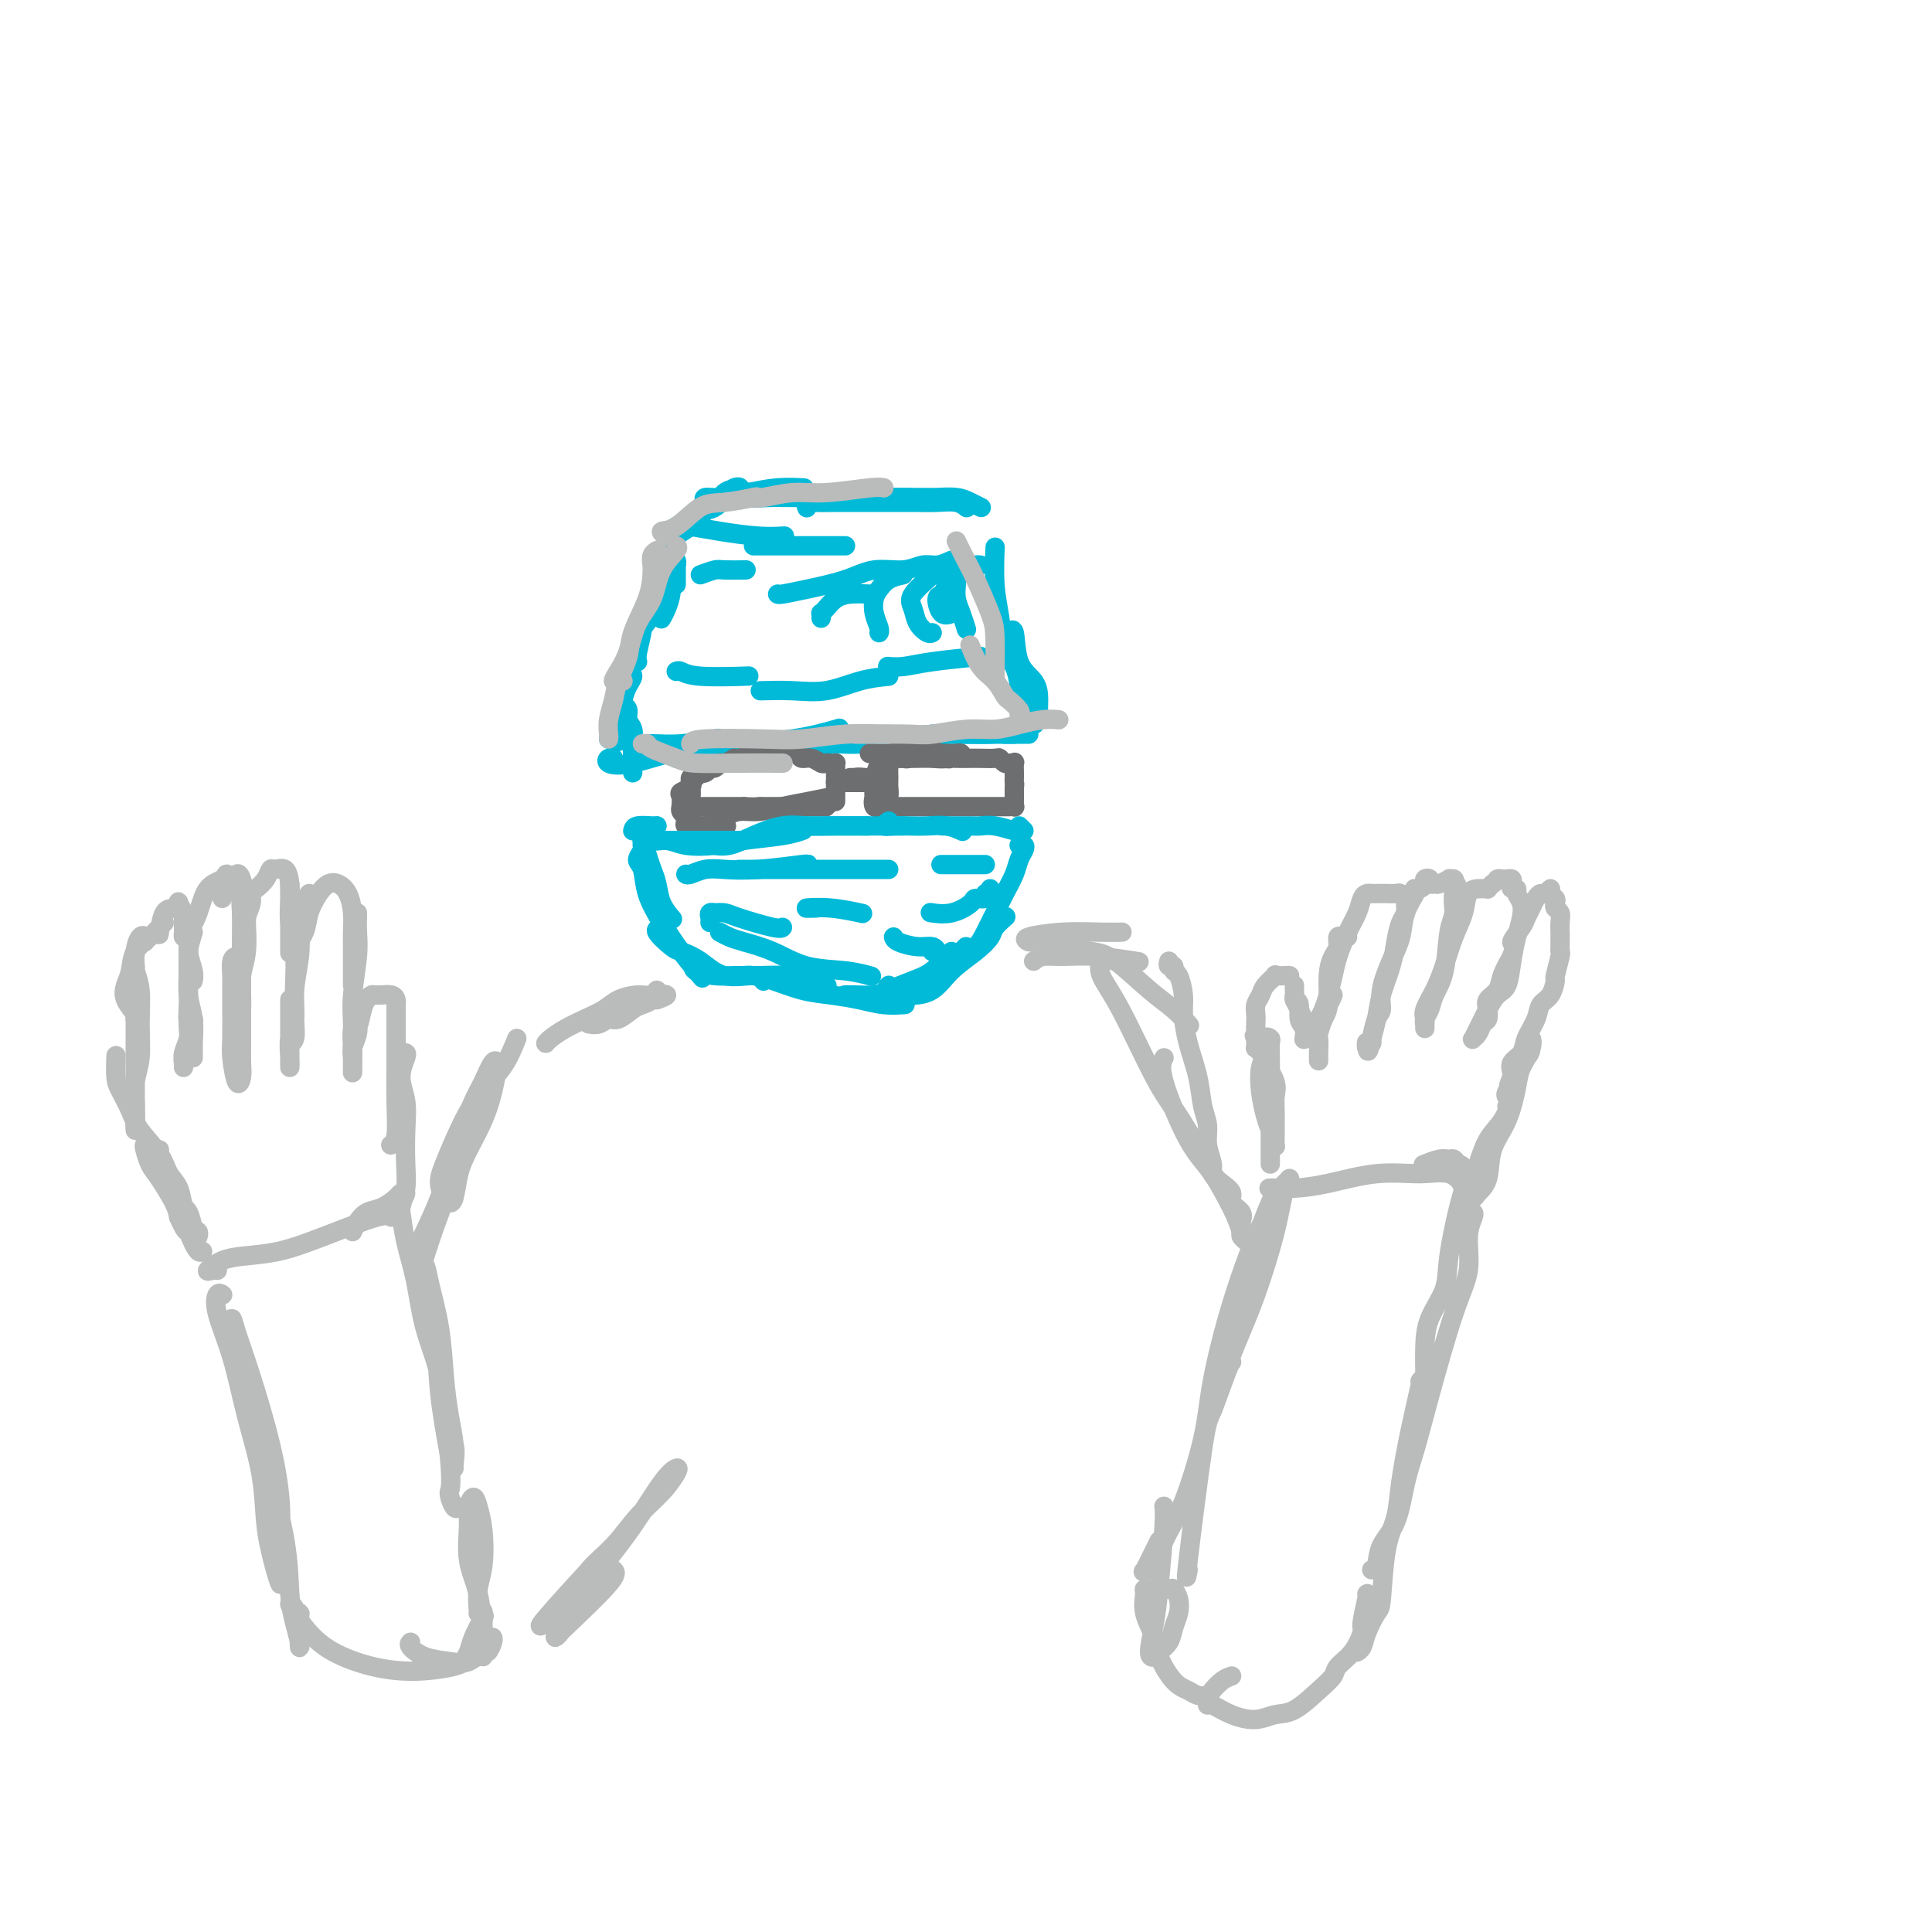 <svg viewBox='0 0 400 400' version='1.1' xmlns='http://www.w3.org/2000/svg' xmlns:xlink='http://www.w3.org/1999/xlink'><g fill='none' stroke='#00BAD8' stroke-width='4' stroke-linecap='round' stroke-linejoin='round'><path d='M140,121c0.001,-0.360 0.001,-0.720 0,-1c-0.001,-0.280 -0.004,-0.481 0,-1c0.004,-0.519 0.016,-1.357 0,-2c-0.016,-0.643 -0.060,-1.091 0,-1c0.060,0.091 0.222,0.722 0,1c-0.222,0.278 -0.830,0.204 -1,1c-0.170,0.796 0.099,2.461 0,4c-0.099,1.539 -0.565,2.953 -1,4c-0.435,1.047 -0.839,1.728 -1,2c-0.161,0.272 -0.081,0.136 0,0'/><path d='M137,118c-0.026,-0.162 -0.053,-0.323 0,0c0.053,0.323 0.185,1.131 0,2c-0.185,0.869 -0.689,1.800 -1,3c-0.311,1.200 -0.430,2.669 -1,4c-0.570,1.331 -1.591,2.523 -2,3c-0.409,0.477 -0.204,0.238 0,0'/><path d='M136,124c-1.298,1.064 -2.596,2.128 -3,3c-0.404,0.872 0.088,1.553 0,3c-0.088,1.447 -0.754,3.659 -1,5c-0.246,1.341 -0.070,1.812 0,2c0.070,0.188 0.035,0.094 0,0'/><path d='M130,139c0.503,0.274 1.007,0.547 1,1c-0.007,0.453 -0.524,1.085 -1,2c-0.476,0.915 -0.911,2.111 -1,3c-0.089,0.889 0.168,1.470 0,3c-0.168,1.530 -0.762,4.009 -1,5c-0.238,0.991 -0.119,0.496 0,0'/><path d='M129,146c0.453,0.240 0.906,0.480 1,1c0.094,0.520 -0.171,1.320 0,2c0.171,0.680 0.778,1.240 1,2c0.222,0.760 0.060,1.719 0,3c-0.060,1.281 -0.016,2.883 0,4c0.016,1.117 0.005,1.748 0,2c-0.005,0.252 -0.002,0.126 0,0'/><path d='M126,153c0.330,-0.008 0.660,-0.017 1,0c0.340,0.017 0.692,0.058 1,0c0.308,-0.058 0.574,-0.215 1,0c0.426,0.215 1.012,0.804 2,1c0.988,0.196 2.378,0.001 4,0c1.622,-0.001 3.475,0.192 6,0c2.525,-0.192 5.721,-0.769 7,-1c1.279,-0.231 0.639,-0.115 0,0'/><path d='M127,157c-0.347,-0.091 -0.694,-0.182 -1,0c-0.306,0.182 -0.571,0.635 0,1c0.571,0.365 1.979,0.640 5,0c3.021,-0.640 7.655,-2.196 11,-3c3.345,-0.804 5.402,-0.855 9,-1c3.598,-0.145 8.738,-0.385 13,-1c4.262,-0.615 7.646,-1.604 9,-2c1.354,-0.396 0.677,-0.198 0,0'/><path d='M142,157c-1.081,0.002 -2.162,0.003 -2,0c0.162,-0.003 1.565,-0.012 4,0c2.435,0.012 5.900,0.044 9,0c3.100,-0.044 5.835,-0.166 10,-1c4.165,-0.834 9.762,-2.381 12,-3c2.238,-0.619 1.119,-0.309 0,0'/><path d='M172,154c0.570,-0.022 1.141,-0.044 2,0c0.859,0.044 2.008,0.152 5,0c2.992,-0.152 7.828,-0.566 11,-1c3.172,-0.434 4.679,-0.887 7,-1c2.321,-0.113 5.457,0.114 8,0c2.543,-0.114 4.492,-0.569 6,-1c1.508,-0.431 2.574,-0.837 3,-1c0.426,-0.163 0.213,-0.081 0,0'/><path d='M183,153c0.242,-0.030 0.484,-0.061 1,0c0.516,0.061 1.305,0.212 3,0c1.695,-0.212 4.297,-0.789 6,-1c1.703,-0.211 2.509,-0.057 4,0c1.491,0.057 3.668,0.015 6,0c2.332,-0.015 4.820,-0.004 6,0c1.180,0.004 1.051,0.001 1,0c-0.051,-0.001 -0.026,-0.001 0,0'/><path d='M208,152c0.334,0.000 0.668,0.000 1,0c0.332,0.000 0.664,0.000 1,0c0.336,0.000 0.678,0.000 1,0c0.322,0.000 0.625,0.000 1,0c0.375,0.000 0.821,-0.000 1,0c0.179,0.000 0.089,0.000 0,0'/><path d='M215,149c-0.334,-0.150 -0.668,-0.300 -1,-1c-0.332,-0.700 -0.664,-1.950 -1,-3c-0.336,-1.050 -0.678,-1.900 -1,-3c-0.322,-1.100 -0.625,-2.450 -1,-4c-0.375,-1.550 -0.821,-3.300 -1,-4c-0.179,-0.700 -0.089,-0.350 0,0'/><path d='M215,148c-0.008,-0.690 -0.015,-1.381 0,-2c0.015,-0.619 0.053,-1.167 0,-2c-0.053,-0.833 -0.196,-1.950 -1,-3c-0.804,-1.050 -2.267,-2.034 -3,-4c-0.733,-1.966 -0.736,-4.914 -1,-6c-0.264,-1.086 -0.790,-0.310 -1,0c-0.210,0.310 -0.105,0.155 0,0'/><path d='M212,145c-0.418,0.471 -0.837,0.943 -1,1c-0.163,0.057 -0.071,-0.300 0,-1c0.071,-0.700 0.120,-1.744 0,-3c-0.120,-1.256 -0.410,-2.723 -1,-4c-0.590,-1.277 -1.478,-2.364 -2,-4c-0.522,-1.636 -0.676,-3.820 -1,-6c-0.324,-2.180 -0.818,-4.356 -1,-7c-0.182,-2.644 -0.052,-5.755 0,-7c0.052,-1.245 0.026,-0.622 0,0'/><path d='M140,110c0.132,-0.026 0.265,-0.052 0,0c-0.265,0.052 -0.927,0.184 -1,0c-0.073,-0.184 0.441,-0.682 1,-1c0.559,-0.318 1.161,-0.457 2,-1c0.839,-0.543 1.916,-1.491 3,-2c1.084,-0.509 2.175,-0.581 3,-1c0.825,-0.419 1.382,-1.187 2,-2c0.618,-0.813 1.295,-1.670 2,-2c0.705,-0.330 1.437,-0.131 1,0c-0.437,0.131 -2.043,0.195 -3,1c-0.957,0.805 -1.266,2.349 -2,3c-0.734,0.651 -1.895,0.407 -3,1c-1.105,0.593 -2.156,2.022 -3,3c-0.844,0.978 -1.483,1.505 -2,2c-0.517,0.495 -0.914,0.959 -1,1c-0.086,0.041 0.137,-0.341 1,-1c0.863,-0.659 2.366,-1.595 3,-2c0.634,-0.405 0.398,-0.280 1,-1c0.602,-0.720 2.043,-2.284 3,-3c0.957,-0.716 1.432,-0.584 2,-1c0.568,-0.416 1.230,-1.381 2,-2c0.770,-0.619 1.649,-0.891 2,-1c0.351,-0.109 0.176,-0.054 0,0'/><path d='M146,104c-0.196,-0.445 -0.391,-0.890 0,-1c0.391,-0.110 1.370,0.114 3,0c1.630,-0.114 3.911,-0.567 6,-1c2.089,-0.433 3.985,-0.847 6,-1c2.015,-0.153 4.147,-0.044 5,0c0.853,0.044 0.426,0.022 0,0'/><path d='M156,102c-0.340,-0.113 -0.679,-0.226 -1,0c-0.321,0.226 -0.623,0.793 0,1c0.623,0.207 2.172,0.056 4,0c1.828,-0.056 3.937,-0.015 6,0c2.063,0.015 4.080,0.004 6,0c1.920,-0.004 3.741,-0.001 6,0c2.259,0.001 4.954,0.000 7,0c2.046,-0.000 3.442,-0.000 4,0c0.558,0.000 0.279,0.000 0,0'/><path d='M167,105c0.037,0.113 0.074,0.226 0,0c-0.074,-0.226 -0.258,-0.793 0,-1c0.258,-0.207 0.960,-0.056 2,0c1.040,0.056 2.420,0.015 4,0c1.580,-0.015 3.361,-0.005 5,0c1.639,0.005 3.136,0.005 5,0c1.864,-0.005 4.093,-0.015 6,0c1.907,0.015 3.490,0.056 5,0c1.510,-0.056 2.945,-0.207 4,0c1.055,0.207 1.730,0.774 2,1c0.270,0.226 0.135,0.113 0,0'/><path d='M185,103c0.309,-0.000 0.617,-0.001 1,0c0.383,0.001 0.840,0.003 2,0c1.160,-0.003 3.022,-0.011 4,0c0.978,0.011 1.071,0.041 2,0c0.929,-0.041 2.694,-0.155 4,0c1.306,0.155 2.154,0.578 3,1c0.846,0.422 1.689,0.845 2,1c0.311,0.155 0.089,0.044 0,0c-0.089,-0.044 -0.044,-0.022 0,0'/><path d='M197,119c-0.344,0.625 -0.687,1.250 -1,2c-0.313,0.750 -0.595,1.626 -1,2c-0.405,0.374 -0.933,0.244 -1,1c-0.067,0.756 0.328,2.396 1,3c0.672,0.604 1.621,0.173 2,0c0.379,-0.173 0.190,-0.086 0,0'/><path d='M199,117c-0.348,-0.036 -0.696,-0.073 -1,0c-0.304,0.073 -0.565,0.254 -1,1c-0.435,0.746 -1.044,2.056 -1,3c0.044,0.944 0.743,1.524 1,2c0.257,0.476 0.074,0.850 0,1c-0.074,0.150 -0.037,0.075 0,0'/><path d='M203,117c-0.112,-0.042 -0.223,-0.084 -1,0c-0.777,0.084 -2.218,0.293 -3,1c-0.782,0.707 -0.903,1.913 -1,3c-0.097,1.087 -0.170,2.054 0,3c0.170,0.946 0.584,1.870 1,3c0.416,1.130 0.833,2.466 1,3c0.167,0.534 0.083,0.267 0,0'/><path d='M193,118c0.449,0.041 0.897,0.081 0,1c-0.897,0.919 -3.141,2.715 -4,4c-0.859,1.285 -0.335,2.057 0,3c0.335,0.943 0.482,2.057 1,3c0.518,0.943 1.409,1.715 2,2c0.591,0.285 0.883,0.081 1,0c0.117,-0.081 0.058,-0.041 0,0'/><path d='M187,119c-1.070,0.238 -2.139,0.477 -3,1c-0.861,0.523 -1.513,1.331 -2,2c-0.487,0.669 -0.810,1.199 -1,2c-0.190,0.801 -0.247,1.875 0,3c0.247,1.125 0.797,2.303 1,3c0.203,0.697 0.058,0.913 0,1c-0.058,0.087 -0.029,0.043 0,0'/><path d='M180,123c-1.403,-0.061 -2.807,-0.123 -4,0c-1.193,0.123 -2.176,0.429 -3,1c-0.824,0.571 -1.489,1.407 -2,2c-0.511,0.593 -0.869,0.942 -1,1c-0.131,0.058 -0.035,-0.177 0,0c0.035,0.177 0.010,0.765 0,1c-0.010,0.235 -0.005,0.118 0,0'/><path d='M197,116c-1.010,0.456 -2.020,0.913 -3,1c-0.980,0.087 -1.930,-0.194 -3,0c-1.070,0.194 -2.258,0.865 -4,1c-1.742,0.135 -4.036,-0.265 -6,0c-1.964,0.265 -3.598,1.195 -6,2c-2.402,0.805 -5.572,1.484 -8,2c-2.428,0.516 -4.115,0.870 -5,1c-0.885,0.130 -0.967,0.037 -1,0c-0.033,-0.037 -0.016,-0.019 0,0'/><path d='M202,136c0.861,-0.083 1.722,-0.166 0,0c-1.722,0.166 -6.029,0.581 -9,1c-2.971,0.419 -4.608,0.844 -6,1c-1.392,0.156 -2.541,0.045 -3,0c-0.459,-0.045 -0.230,-0.022 0,0'/><path d='M184,140c-1.907,0.196 -3.815,0.392 -6,1c-2.185,0.608 -4.648,1.627 -7,2c-2.352,0.373 -4.595,0.100 -7,0c-2.405,-0.100 -4.973,-0.029 -6,0c-1.027,0.029 -0.514,0.014 0,0'/><path d='M140,139c0.238,-0.113 0.476,-0.226 1,0c0.524,0.226 1.333,0.792 4,1c2.667,0.208 7.190,0.060 9,0c1.810,-0.060 0.905,-0.030 0,0'/><path d='M145,119c1.161,-0.423 2.321,-0.845 3,-1c0.679,-0.155 0.875,-0.042 2,0c1.125,0.042 3.179,0.012 4,0c0.821,-0.012 0.411,-0.006 0,0'/><path d='M141,109c0.368,-0.083 0.737,-0.166 2,0c1.263,0.166 3.421,0.581 6,1c2.579,0.419 5.579,0.844 8,1c2.421,0.156 4.263,0.045 5,0c0.737,-0.045 0.368,-0.022 0,0'/><path d='M156,113c-0.071,0.000 -0.143,0.000 1,0c1.143,0.000 3.500,-0.000 7,0c3.500,0.000 8.143,0.000 10,0c1.857,0.000 0.929,0.000 0,0'/></g>
<g fill='none' stroke='#6D6E70' stroke-width='4' stroke-linecap='round' stroke-linejoin='round'><path d='M143,162c0.226,0.325 0.452,0.650 0,1c-0.452,0.350 -1.582,0.724 -2,1c-0.418,0.276 -0.122,0.454 0,1c0.122,0.546 0.071,1.461 0,2c-0.071,0.539 -0.163,0.703 0,1c0.163,0.297 0.579,0.728 1,1c0.421,0.272 0.845,0.386 1,0c0.155,-0.386 0.042,-1.271 0,-2c-0.042,-0.729 -0.011,-1.302 0,-2c0.011,-0.698 0.003,-1.519 0,-2c-0.003,-0.481 0.000,-0.621 0,-1c-0.000,-0.379 -0.004,-0.999 0,-1c0.004,-0.001 0.015,0.615 0,1c-0.015,0.385 -0.057,0.537 0,1c0.057,0.463 0.212,1.237 0,2c-0.212,0.763 -0.790,1.515 -1,2c-0.210,0.485 -0.050,0.704 0,1c0.050,0.296 -0.009,0.668 0,1c0.009,0.332 0.085,0.625 0,1c-0.085,0.375 -0.331,0.832 0,1c0.331,0.168 1.237,0.048 2,0c0.763,-0.048 1.381,-0.024 2,0'/><path d='M146,171c1.511,0.000 3.289,0.000 4,0c0.711,-0.000 0.356,0.000 0,0'/><path d='M148,169c0.594,0.120 1.189,0.240 2,0c0.811,-0.240 1.840,-0.838 3,-1c1.160,-0.162 2.452,0.114 4,0c1.548,-0.114 3.353,-0.618 5,-1c1.647,-0.382 3.136,-0.641 5,-1c1.864,-0.359 4.104,-0.817 5,-1c0.896,-0.183 0.448,-0.092 0,0'/><path d='M173,165c-0.000,0.521 -0.000,1.041 0,1c0.000,-0.041 0.000,-0.645 0,-1c-0.000,-0.355 -0.000,-0.463 0,-1c0.000,-0.537 0.001,-1.503 0,-2c-0.001,-0.497 -0.003,-0.525 0,-1c0.003,-0.475 0.012,-1.395 0,-2c-0.012,-0.605 -0.044,-0.893 0,-1c0.044,-0.107 0.164,-0.033 0,0c-0.164,0.033 -0.611,0.024 -1,0c-0.389,-0.024 -0.719,-0.062 -1,0c-0.281,0.062 -0.513,0.223 -1,0c-0.487,-0.223 -1.229,-0.830 -2,-1c-0.771,-0.170 -1.571,0.098 -2,0c-0.429,-0.098 -0.486,-0.563 -1,-1c-0.514,-0.437 -1.485,-0.845 -2,-1c-0.515,-0.155 -0.576,-0.057 -1,0c-0.424,0.057 -1.213,0.071 -2,0c-0.787,-0.071 -1.573,-0.229 -2,0c-0.427,0.229 -0.496,0.845 -1,1c-0.504,0.155 -1.443,-0.151 -2,0c-0.557,0.151 -0.730,0.757 -1,1c-0.270,0.243 -0.635,0.121 -1,0'/><path d='M153,157c-1.665,0.244 -0.828,-0.146 -1,0c-0.172,0.146 -1.354,0.827 -2,1c-0.646,0.173 -0.755,-0.164 -1,0c-0.245,0.164 -0.626,0.827 -1,1c-0.374,0.173 -0.740,-0.146 -1,0c-0.260,0.146 -0.413,0.756 -1,1c-0.587,0.244 -1.607,0.122 -2,0c-0.393,-0.122 -0.158,-0.244 0,0c0.158,0.244 0.238,0.853 0,1c-0.238,0.147 -0.796,-0.168 -1,0c-0.204,0.168 -0.054,0.819 0,1c0.054,0.181 0.013,-0.106 0,0c-0.013,0.106 0.000,0.607 0,1c-0.000,0.393 -0.015,0.680 0,1c0.015,0.320 0.060,0.674 0,1c-0.060,0.326 -0.223,0.623 0,1c0.223,0.377 0.834,0.833 1,1c0.166,0.167 -0.111,0.045 0,0c0.111,-0.045 0.610,-0.012 1,0c0.390,0.012 0.671,0.003 1,0c0.329,-0.003 0.707,-0.001 1,0c0.293,0.001 0.501,0.000 1,0c0.499,-0.000 1.288,-0.000 2,0c0.712,0.000 1.346,0.000 2,0c0.654,-0.000 1.327,-0.000 2,0'/><path d='M154,167c2.367,0.155 2.783,0.041 3,0c0.217,-0.041 0.234,-0.011 1,0c0.766,0.011 2.281,0.003 3,0c0.719,-0.003 0.640,-0.001 1,0c0.360,0.001 1.157,0.000 2,0c0.843,-0.000 1.732,-0.000 2,0c0.268,0.000 -0.083,0.000 0,0c0.083,-0.000 0.601,-0.000 1,0c0.399,0.000 0.680,0.001 1,0c0.320,-0.001 0.678,-0.003 1,0c0.322,0.003 0.608,0.011 1,0c0.392,-0.011 0.890,-0.042 1,0c0.110,0.042 -0.166,0.155 0,0c0.166,-0.155 0.776,-0.580 1,-1c0.224,-0.420 0.064,-0.834 0,-1c-0.064,-0.166 -0.032,-0.083 0,0'/><path d='M175,162c0.131,-0.000 0.262,-0.000 0,0c-0.262,0.000 -0.918,0.000 -1,0c-0.082,-0.000 0.411,-0.000 1,0c0.589,0.000 1.272,0.000 2,0c0.728,-0.000 1.499,-0.000 2,0c0.501,0.000 0.733,0.000 1,0c0.267,-0.000 0.568,-0.000 1,0c0.432,0.000 0.995,0.000 1,0c0.005,-0.000 -0.548,-0.000 -1,0c-0.452,0.000 -0.803,0.000 -1,0c-0.197,-0.000 -0.240,-0.000 -1,0c-0.760,0.000 -2.236,0.001 -3,0c-0.764,-0.001 -0.816,-0.004 -1,0c-0.184,0.004 -0.502,0.015 -1,0c-0.498,-0.015 -1.177,-0.057 -1,0c0.177,0.057 1.210,0.211 2,0c0.790,-0.211 1.338,-0.789 2,-1c0.662,-0.211 1.439,-0.057 2,0c0.561,0.057 0.908,0.015 1,0c0.092,-0.015 -0.070,-0.004 0,0c0.070,0.004 0.372,0.001 0,0c-0.372,-0.001 -1.419,-0.000 -2,0c-0.581,0.000 -0.695,0.000 -1,0c-0.305,-0.000 -0.801,-0.000 -1,0c-0.199,0.000 -0.099,0.000 0,0'/><path d='M184,158c-0.455,-0.282 -0.910,-0.563 -1,-1c-0.090,-0.437 0.186,-1.029 0,-1c-0.186,0.029 -0.835,0.680 -1,1c-0.165,0.320 0.155,0.309 0,1c-0.155,0.691 -0.785,2.086 -1,3c-0.215,0.914 -0.015,1.349 0,2c0.015,0.651 -0.154,1.517 0,2c0.154,0.483 0.630,0.583 1,1c0.370,0.417 0.635,1.153 1,1c0.365,-0.153 0.831,-1.193 1,-2c0.169,-0.807 0.041,-1.380 0,-2c-0.041,-0.620 0.004,-1.288 0,-2c-0.004,-0.712 -0.058,-1.467 0,-2c0.058,-0.533 0.227,-0.844 0,-1c-0.227,-0.156 -0.849,-0.155 -1,0c-0.151,0.155 0.169,0.466 0,1c-0.169,0.534 -0.827,1.292 -1,2c-0.173,0.708 0.139,1.367 0,2c-0.139,0.633 -0.728,1.242 -1,2c-0.272,0.758 -0.228,1.667 0,2c0.228,0.333 0.638,0.090 1,0c0.362,-0.090 0.675,-0.026 1,0c0.325,0.026 0.663,0.013 1,0'/><path d='M184,167c0.656,0.309 0.794,0.083 1,0c0.206,-0.083 0.478,-0.022 1,0c0.522,0.022 1.295,0.006 2,0c0.705,-0.006 1.342,-0.002 2,0c0.658,0.002 1.337,0.000 2,0c0.663,-0.000 1.309,-0.000 2,0c0.691,0.000 1.427,0.000 2,0c0.573,-0.000 0.983,-0.000 1,0c0.017,0.000 -0.360,0.000 0,0c0.360,-0.000 1.457,-0.000 2,0c0.543,0.000 0.531,0.000 1,0c0.469,-0.000 1.417,0.000 2,0c0.583,-0.000 0.800,-0.000 1,0c0.200,0.000 0.382,0.000 1,0c0.618,-0.000 1.672,-0.000 2,0c0.328,0.000 -0.071,0.000 0,0c0.071,-0.000 0.611,-0.000 1,0c0.389,0.000 0.626,0.001 1,0c0.374,-0.001 0.885,-0.003 1,0c0.115,0.003 -0.165,0.013 0,0c0.165,-0.013 0.776,-0.048 1,0c0.224,0.048 0.060,0.178 0,0c-0.060,-0.178 -0.016,-0.663 0,-1c0.016,-0.337 0.005,-0.525 0,-1c-0.005,-0.475 -0.002,-1.238 0,-2'/><path d='M210,163c0.155,-0.792 0.042,-0.772 0,-1c-0.042,-0.228 -0.014,-0.702 0,-1c0.014,-0.298 0.015,-0.419 0,-1c-0.015,-0.581 -0.046,-1.624 0,-2c0.046,-0.376 0.169,-0.087 0,0c-0.169,0.087 -0.630,-0.029 -1,0c-0.370,0.029 -0.650,0.204 -1,0c-0.350,-0.204 -0.770,-0.787 -1,-1c-0.230,-0.213 -0.271,-0.057 -1,0c-0.729,0.057 -2.146,0.016 -3,0c-0.854,-0.016 -1.146,-0.008 -2,0c-0.854,0.008 -2.271,0.017 -3,0c-0.729,-0.017 -0.772,-0.061 -1,0c-0.228,0.061 -0.643,0.225 -1,0c-0.357,-0.225 -0.658,-0.841 -1,-1c-0.342,-0.159 -0.726,0.138 -1,0c-0.274,-0.138 -0.437,-0.713 -1,-1c-0.563,-0.287 -1.527,-0.287 -2,0c-0.473,0.287 -0.455,0.862 -1,1c-0.545,0.138 -1.651,-0.159 -2,0c-0.349,0.159 0.061,0.775 0,1c-0.061,0.225 -0.593,0.061 -1,0c-0.407,-0.061 -0.688,-0.017 -1,0c-0.312,0.017 -0.656,0.009 -1,0'/><path d='M185,157c-3.796,-0.155 -1.784,-0.041 -1,0c0.784,0.041 0.342,0.011 0,0c-0.342,-0.011 -0.584,-0.003 -1,0c-0.416,0.003 -1.007,0.001 -1,0c0.007,-0.001 0.613,-0.001 1,0c0.387,0.001 0.554,0.001 1,0c0.446,-0.001 1.169,-0.004 2,0c0.831,0.004 1.768,0.015 3,0c1.232,-0.015 2.758,-0.057 4,0c1.242,0.057 2.200,0.211 3,0c0.800,-0.211 1.442,-0.789 2,-1c0.558,-0.211 1.032,-0.057 1,0c-0.032,0.057 -0.570,0.016 -1,0c-0.430,-0.016 -0.751,-0.008 -1,0c-0.249,0.008 -0.426,0.015 -1,0c-0.574,-0.015 -1.546,-0.053 -2,0c-0.454,0.053 -0.391,0.196 -1,0c-0.609,-0.196 -1.890,-0.732 -3,-1c-1.110,-0.268 -2.049,-0.268 -3,0c-0.951,0.268 -1.915,0.804 -3,1c-1.085,0.196 -2.292,0.053 -3,0c-0.708,-0.053 -0.917,-0.015 -1,0c-0.083,0.015 -0.042,0.008 0,0'/></g>
<g fill='none' stroke='#00BAD8' stroke-width='4' stroke-linecap='round' stroke-linejoin='round'><path d='M131,172c0.113,-0.423 0.226,-0.845 1,-1c0.774,-0.155 2.208,-0.042 3,0c0.792,0.042 0.940,0.012 1,0c0.060,-0.012 0.030,-0.006 0,0'/><path d='M133,174c-0.140,0.000 -0.280,0.000 1,0c1.280,0.000 3.980,0.000 5,0c1.020,0.000 0.362,0.000 1,0c0.638,0.000 2.573,0.000 4,0c1.427,0.000 2.346,0.000 4,0c1.654,0.000 4.044,0.000 5,0c0.956,0.000 0.478,0.000 0,0'/><path d='M136,171c-0.353,0.188 -0.707,0.377 -1,1c-0.293,0.623 -0.526,1.681 0,2c0.526,0.319 1.809,-0.099 3,0c1.191,0.099 2.288,0.716 4,1c1.712,0.284 4.039,0.233 6,0c1.961,-0.233 3.557,-0.650 6,-1c2.443,-0.350 5.735,-0.633 8,-1c2.265,-0.367 3.504,-0.819 4,-1c0.496,-0.181 0.248,-0.090 0,0'/><path d='M151,175c-0.671,0.012 -1.342,0.024 -2,0c-0.658,-0.024 -1.303,-0.083 -1,0c0.303,0.083 1.553,0.310 3,0c1.447,-0.310 3.089,-1.155 5,-2c1.911,-0.845 4.089,-1.691 6,-2c1.911,-0.309 3.553,-0.083 5,0c1.447,0.083 2.697,0.022 5,0c2.303,-0.022 5.658,-0.006 7,0c1.342,0.006 0.671,0.003 0,0'/><path d='M170,171c-0.061,0.000 -0.121,0.000 -1,0c-0.879,0.000 -2.576,0.000 -2,0c0.576,-0.000 3.426,0.000 5,0c1.574,0.000 1.872,0.000 3,0c1.128,0.000 3.086,0.000 5,0c1.914,0.000 3.785,0.000 5,0c1.215,0.000 1.776,0.000 2,0c0.224,0.000 0.112,0.000 0,0'/><path d='M184,170c-0.584,0.422 -1.167,0.844 -1,1c0.167,0.156 1.086,0.045 2,0c0.914,-0.045 1.825,-0.026 3,0c1.175,0.026 2.614,0.059 4,0c1.386,-0.059 2.719,-0.208 4,0c1.281,0.208 2.509,0.774 3,1c0.491,0.226 0.246,0.113 0,0'/><path d='M197,171c-0.278,0.000 -0.556,0.000 -1,0c-0.444,-0.000 -1.054,-0.001 -1,0c0.054,0.001 0.771,0.004 2,0c1.229,-0.004 2.970,-0.015 4,0c1.030,0.015 1.348,0.057 2,0c0.652,-0.057 1.639,-0.211 3,0c1.361,0.211 3.097,0.788 4,1c0.903,0.212 0.972,0.061 1,0c0.028,-0.061 0.014,-0.030 0,0'/><path d='M211,171c0.417,0.417 0.833,0.833 1,1c0.167,0.167 0.083,0.083 0,0'/><path d='M134,177c0.324,1.026 0.648,2.051 1,3c0.352,0.949 0.734,1.821 1,3c0.266,1.179 0.418,2.663 1,4c0.582,1.337 1.595,2.525 2,3c0.405,0.475 0.203,0.238 0,0'/><path d='M133,175c-0.038,-0.061 -0.075,-0.121 0,0c0.075,0.121 0.263,0.425 0,1c-0.263,0.575 -0.977,1.422 -1,2c-0.023,0.578 0.646,0.888 1,2c0.354,1.112 0.393,3.027 1,5c0.607,1.973 1.781,4.003 3,6c1.219,1.997 2.482,3.961 4,6c1.518,2.039 3.291,4.154 4,5c0.709,0.846 0.355,0.423 0,0'/><path d='M138,191c-0.228,0.395 -0.456,0.790 -1,1c-0.544,0.210 -1.404,0.236 -1,1c0.404,0.764 2.073,2.267 3,3c0.927,0.733 1.114,0.698 2,1c0.886,0.302 2.472,0.943 4,2c1.528,1.057 2.997,2.531 5,3c2.003,0.469 4.539,-0.066 6,0c1.461,0.066 1.846,0.733 2,1c0.154,0.267 0.077,0.133 0,0'/><path d='M145,200c-0.326,-0.083 -0.651,-0.166 -1,0c-0.349,0.166 -0.720,0.580 0,1c0.720,0.420 2.531,0.847 4,1c1.469,0.153 2.597,0.031 4,0c1.403,-0.031 3.080,0.031 5,0c1.920,-0.031 4.082,-0.153 6,0c1.918,0.153 3.593,0.580 5,1c1.407,0.420 2.545,0.834 3,1c0.455,0.166 0.228,0.083 0,0'/><path d='M154,202c0.536,-0.059 1.073,-0.118 2,0c0.927,0.118 2.245,0.414 4,1c1.755,0.586 3.945,1.464 6,2c2.055,0.536 3.973,0.732 6,1c2.027,0.268 4.162,0.608 6,1c1.838,0.392 3.380,0.836 5,1c1.620,0.164 3.320,0.047 4,0c0.680,-0.047 0.340,-0.023 0,0'/><path d='M175,206c-0.121,0.005 -0.241,0.009 0,0c0.241,-0.009 0.844,-0.032 2,0c1.156,0.032 2.866,0.117 4,0c1.134,-0.117 1.691,-0.438 3,-1c1.309,-0.562 3.370,-1.366 5,-2c1.630,-0.634 2.829,-1.098 4,-2c1.171,-0.902 2.315,-2.243 3,-3c0.685,-0.757 0.910,-0.931 1,-1c0.090,-0.069 0.045,-0.035 0,0'/><path d='M184,204c-0.325,0.304 -0.649,0.609 0,1c0.649,0.391 2.272,0.869 4,1c1.728,0.131 3.561,-0.086 5,-1c1.439,-0.914 2.484,-2.525 4,-4c1.516,-1.475 3.503,-2.812 5,-4c1.497,-1.188 2.504,-2.226 3,-3c0.496,-0.774 0.480,-1.285 1,-2c0.520,-0.715 1.577,-1.633 2,-2c0.423,-0.367 0.211,-0.184 0,0'/><path d='M200,196c-0.743,0.776 -1.485,1.551 -2,2c-0.515,0.449 -0.801,0.571 -1,1c-0.199,0.429 -0.310,1.164 0,1c0.310,-0.164 1.041,-1.229 2,-2c0.959,-0.771 2.144,-1.249 3,-2c0.856,-0.751 1.381,-1.776 2,-3c0.619,-1.224 1.332,-2.646 2,-4c0.668,-1.354 1.290,-2.640 2,-4c0.710,-1.360 1.507,-2.795 2,-4c0.493,-1.205 0.682,-2.179 1,-3c0.318,-0.821 0.766,-1.488 1,-2c0.234,-0.512 0.255,-0.869 0,-1c-0.255,-0.131 -0.787,-0.038 -1,0c-0.213,0.038 -0.106,0.019 0,0'/><path d='M142,181c0.166,0.111 0.333,0.222 1,0c0.667,-0.222 1.835,-0.778 3,-1c1.165,-0.222 2.326,-0.112 4,0c1.674,0.112 3.861,0.226 7,0c3.139,-0.226 7.230,-0.792 9,-1c1.770,-0.208 1.220,-0.060 1,0c-0.220,0.060 -0.110,0.030 0,0'/><path d='M153,180c0.787,0.000 1.574,0.000 3,0c1.426,0.000 3.493,0.000 6,0c2.507,0.000 5.456,0.000 9,0c3.544,0.000 7.685,0.000 10,0c2.315,0.000 2.804,0.000 3,0c0.196,0.000 0.098,0.000 0,0'/><path d='M147,191c0.034,-0.310 0.068,-0.619 0,-1c-0.068,-0.381 -0.238,-0.832 0,-1c0.238,-0.168 0.883,-0.051 1,0c0.117,0.051 -0.294,0.038 0,0c0.294,-0.038 1.294,-0.101 2,0c0.706,0.101 1.117,0.367 3,1c1.883,0.633 5.238,1.632 7,2c1.762,0.368 1.932,0.105 2,0c0.068,-0.105 0.034,-0.053 0,0'/><path d='M149,193c0.645,0.347 1.291,0.695 2,1c0.709,0.305 1.483,0.569 3,1c1.517,0.431 3.777,1.030 6,2c2.223,0.970 4.410,2.312 7,3c2.590,0.688 5.582,0.724 8,1c2.418,0.276 4.262,0.793 5,1c0.738,0.207 0.369,0.103 0,0'/><path d='M205,184c0.129,0.454 0.258,0.908 0,1c-0.258,0.092 -0.903,-0.178 -1,0c-0.097,0.178 0.355,0.804 0,1c-0.355,0.196 -1.518,-0.039 -2,0c-0.482,0.039 -0.284,0.351 -1,1c-0.716,0.649 -2.347,1.636 -4,2c-1.653,0.364 -3.330,0.104 -4,0c-0.670,-0.104 -0.335,-0.052 0,0'/><path d='M204,179c-0.388,0.000 -0.777,0.000 -1,0c-0.223,0.000 -0.281,0.000 -1,0c-0.719,0.000 -2.100,-0.000 -3,0c-0.900,0.000 -1.319,0.000 -2,0c-0.681,0.000 -1.623,0.000 -2,0c-0.377,0.000 -0.188,0.000 0,0'/><path d='M193,197c0.475,0.119 0.950,0.238 1,0c0.050,-0.238 -0.326,-0.835 -1,-1c-0.674,-0.165 -1.644,0.100 -3,0c-1.356,-0.100 -3.096,-0.565 -4,-1c-0.904,-0.435 -0.973,-0.838 -1,-1c-0.027,-0.162 -0.014,-0.081 0,0'/><path d='M169,188c-1.232,0.030 -2.464,0.060 -2,0c0.464,-0.060 2.625,-0.208 5,0c2.375,0.208 4.964,0.774 6,1c1.036,0.226 0.518,0.113 0,0'/></g>
<g fill='none' stroke='#BABBBB' stroke-width='4' stroke-linecap='round' stroke-linejoin='round'><path d='M126,153c0.026,-0.181 0.053,-0.361 0,-1c-0.053,-0.639 -0.185,-1.736 0,-3c0.185,-1.264 0.687,-2.697 1,-4c0.313,-1.303 0.438,-2.478 1,-4c0.562,-1.522 1.562,-3.391 2,-5c0.438,-1.609 0.312,-2.960 1,-5c0.688,-2.040 2.188,-4.771 3,-7c0.812,-2.229 0.936,-3.956 1,-5c0.064,-1.044 0.069,-1.403 0,-2c-0.069,-0.597 -0.211,-1.430 0,-2c0.211,-0.570 0.775,-0.877 1,-1c0.225,-0.123 0.113,-0.061 0,0'/><path d='M129,141c-0.293,-0.039 -0.585,-0.078 -1,0c-0.415,0.078 -0.952,0.274 -1,0c-0.048,-0.274 0.394,-1.017 1,-2c0.606,-0.983 1.375,-2.207 2,-4c0.625,-1.793 1.106,-4.155 2,-6c0.894,-1.845 2.201,-3.174 3,-5c0.799,-1.826 1.090,-4.149 2,-6c0.910,-1.851 2.437,-3.229 3,-4c0.563,-0.771 0.161,-0.935 0,-1c-0.161,-0.065 -0.080,-0.033 0,0'/><path d='M138,111c-0.638,-0.425 -1.277,-0.850 -1,-1c0.277,-0.150 1.469,-0.026 3,-1c1.531,-0.974 3.400,-3.044 5,-4c1.600,-0.956 2.931,-0.796 5,-1c2.069,-0.204 4.877,-0.773 6,-1c1.123,-0.227 0.562,-0.114 0,0'/><path d='M157,103c-0.506,-0.033 -1.012,-0.065 -1,0c0.012,0.065 0.543,0.228 2,0c1.457,-0.228 3.841,-0.846 6,-1c2.159,-0.154 4.094,0.154 7,0c2.906,-0.154 6.782,-0.772 9,-1c2.218,-0.228 2.776,-0.065 3,0c0.224,0.065 0.112,0.033 0,0'/><path d='M198,112c0.702,1.423 1.403,2.847 2,4c0.597,1.153 1.088,2.036 2,4c0.912,1.964 2.244,5.010 3,7c0.756,1.990 0.935,2.925 1,5c0.065,2.075 0.018,5.289 0,7c-0.018,1.711 -0.005,1.917 0,2c0.005,0.083 0.003,0.041 0,0'/><path d='M133,154c0.444,-0.061 0.887,-0.121 1,0c0.113,0.121 -0.106,0.425 1,1c1.106,0.575 3.536,1.422 5,2c1.464,0.578 1.961,0.887 4,1c2.039,0.113 5.619,0.030 9,0c3.381,-0.030 6.564,-0.008 8,0c1.436,0.008 1.125,0.002 1,0c-0.125,-0.002 -0.062,-0.001 0,0'/><path d='M143,154c0.093,-0.415 0.185,-0.829 3,-1c2.815,-0.171 8.352,-0.098 12,0c3.648,0.098 5.409,0.222 8,0c2.591,-0.222 6.014,-0.792 9,-1c2.986,-0.208 5.535,-0.056 7,0c1.465,0.056 1.847,0.016 2,0c0.153,-0.016 0.076,-0.008 0,0'/><path d='M177,152c0.468,0.009 0.935,0.017 3,0c2.065,-0.017 5.727,-0.060 8,0c2.273,0.060 3.157,0.223 5,0c1.843,-0.223 4.645,-0.830 7,-1c2.355,-0.170 4.264,0.098 6,0c1.736,-0.098 3.300,-0.562 5,-1c1.700,-0.438 3.534,-0.849 5,-1c1.466,-0.151 2.562,-0.043 3,0c0.438,0.043 0.219,0.022 0,0'/><path d='M211,148c0.207,-0.206 0.414,-0.413 0,-1c-0.414,-0.587 -1.449,-1.556 -2,-2c-0.551,-0.444 -0.617,-0.365 -1,-1c-0.383,-0.635 -1.082,-1.985 -2,-3c-0.918,-1.015 -2.055,-1.696 -3,-3c-0.945,-1.304 -1.699,-3.230 -2,-4c-0.301,-0.770 -0.151,-0.385 0,0'/><path d='M136,207c1.055,-0.399 2.110,-0.799 2,-1c-0.110,-0.201 -1.384,-0.204 -2,0c-0.616,0.204 -0.574,0.614 -1,1c-0.426,0.386 -1.321,0.748 -2,1c-0.679,0.252 -1.142,0.393 -2,1c-0.858,0.607 -2.111,1.679 -3,2c-0.889,0.321 -1.414,-0.110 -2,0c-0.586,0.110 -1.235,0.760 -2,1c-0.765,0.240 -1.647,0.068 -2,0c-0.353,-0.068 -0.176,-0.034 0,0'/><path d='M132,207c1.158,-0.461 2.317,-0.923 3,-1c0.683,-0.077 0.892,0.230 1,0c0.108,-0.230 0.116,-0.998 0,-1c-0.116,-0.002 -0.354,0.762 -1,1c-0.646,0.238 -1.698,-0.050 -3,0c-1.302,0.050 -2.853,0.437 -4,1c-1.147,0.563 -1.891,1.303 -3,2c-1.109,0.697 -2.585,1.350 -4,2c-1.415,0.650 -2.771,1.298 -4,2c-1.229,0.702 -2.331,1.458 -3,2c-0.669,0.542 -0.905,0.869 -1,1c-0.095,0.131 -0.047,0.065 0,0'/><path d='M107,215c-0.801,2.019 -1.603,4.038 -3,6c-1.397,1.962 -3.391,3.867 -5,6c-1.609,2.133 -2.835,4.495 -4,7c-1.165,2.505 -2.271,5.155 -3,7c-0.729,1.845 -1.083,2.886 -1,4c0.083,1.114 0.602,2.302 1,3c0.398,0.698 0.677,0.905 1,1c0.323,0.095 0.692,0.078 1,-1c0.308,-1.078 0.555,-3.217 1,-5c0.445,-1.783 1.086,-3.209 2,-5c0.914,-1.791 2.099,-3.947 3,-6c0.901,-2.053 1.517,-4.002 2,-6c0.483,-1.998 0.832,-4.046 1,-5c0.168,-0.954 0.156,-0.813 0,-1c-0.156,-0.187 -0.456,-0.700 -1,0c-0.544,0.700 -1.333,2.613 -2,4c-0.667,1.387 -1.213,2.246 -2,4c-0.787,1.754 -1.816,4.401 -3,8c-1.184,3.599 -2.522,8.149 -4,12c-1.478,3.851 -3.097,7.004 -4,9c-0.903,1.996 -1.091,2.836 -1,3c0.091,0.164 0.462,-0.349 1,-1c0.538,-0.651 1.244,-1.441 2,-3c0.756,-1.559 1.563,-3.887 2,-6c0.437,-2.113 0.504,-4.011 1,-6c0.496,-1.989 1.422,-4.069 2,-6c0.578,-1.931 0.810,-3.712 1,-4c0.190,-0.288 0.340,0.918 0,3c-0.340,2.082 -1.170,5.041 -2,8'/><path d='M93,245c-0.884,3.424 -2.093,6.485 -3,9c-0.907,2.515 -1.514,4.485 -2,6c-0.486,1.515 -0.853,2.576 -1,3c-0.147,0.424 -0.073,0.212 0,0'/><path d='M45,263c-0.247,-0.054 -0.495,-0.107 -1,0c-0.505,0.107 -1.268,0.375 -1,0c0.268,-0.375 1.567,-1.394 3,-2c1.433,-0.606 3.001,-0.800 5,-1c1.999,-0.200 4.431,-0.407 7,-1c2.569,-0.593 5.276,-1.571 9,-3c3.724,-1.429 8.464,-3.308 11,-4c2.536,-0.692 2.867,-0.198 3,0c0.133,0.198 0.066,0.099 0,0'/><path d='M73,255c0.264,-0.635 0.528,-1.270 1,-2c0.472,-0.730 1.150,-1.557 2,-2c0.850,-0.443 1.870,-0.504 3,-1c1.130,-0.496 2.369,-1.426 3,-2c0.631,-0.574 0.655,-0.792 1,-1c0.345,-0.208 1.013,-0.405 1,0c-0.013,0.405 -0.706,1.413 -1,2c-0.294,0.587 -0.187,0.754 0,2c0.187,1.246 0.454,3.572 1,6c0.546,2.428 1.369,4.960 2,8c0.631,3.040 1.069,6.590 2,10c0.931,3.410 2.355,6.679 3,10c0.645,3.321 0.512,6.693 1,9c0.488,2.307 1.596,3.550 2,5c0.404,1.450 0.105,3.108 0,4c-0.105,0.892 -0.017,1.019 0,1c0.017,-0.019 -0.036,-0.185 0,-1c0.036,-0.815 0.160,-2.279 0,-4c-0.160,-1.721 -0.606,-3.698 -1,-6c-0.394,-2.302 -0.736,-4.929 -1,-8c-0.264,-3.071 -0.449,-6.584 -1,-10c-0.551,-3.416 -1.466,-6.733 -2,-9c-0.534,-2.267 -0.686,-3.484 -1,-4c-0.314,-0.516 -0.790,-0.331 -1,0c-0.210,0.331 -0.156,0.810 0,1c0.156,0.190 0.413,0.092 1,2c0.587,1.908 1.504,5.821 2,10c0.496,4.179 0.570,8.622 1,13c0.430,4.378 1.215,8.689 2,13'/><path d='M93,301c0.729,7.663 0.051,7.322 0,8c-0.051,0.678 0.525,2.375 1,3c0.475,0.625 0.850,0.179 1,0c0.150,-0.179 0.075,-0.089 0,0'/><path d='M46,268c0.094,0.069 0.188,0.137 0,0c-0.188,-0.137 -0.656,-0.481 -1,0c-0.344,0.481 -0.562,1.786 0,4c0.562,2.214 1.905,5.337 3,9c1.095,3.663 1.942,7.865 3,12c1.058,4.135 2.326,8.202 3,12c0.674,3.798 0.755,7.326 1,10c0.245,2.674 0.654,4.494 1,6c0.346,1.506 0.630,2.698 1,4c0.370,1.302 0.827,2.716 1,3c0.173,0.284 0.062,-0.560 0,-2c-0.062,-1.440 -0.076,-3.477 0,-6c0.076,-2.523 0.241,-5.533 0,-9c-0.241,-3.467 -0.888,-7.393 -2,-12c-1.112,-4.607 -2.688,-9.897 -4,-14c-1.312,-4.103 -2.361,-7.019 -3,-9c-0.639,-1.981 -0.868,-3.029 -1,-3c-0.132,0.029 -0.169,1.133 0,2c0.169,0.867 0.542,1.497 1,4c0.458,2.503 1.001,6.878 2,11c0.999,4.122 2.453,7.990 4,13c1.547,5.010 3.185,11.162 4,16c0.815,4.838 0.807,8.362 1,11c0.193,2.638 0.588,4.389 1,6c0.412,1.611 0.843,3.081 1,4c0.157,0.919 0.042,1.288 0,1c-0.042,-0.288 -0.011,-1.231 0,-2c0.011,-0.769 0.003,-1.362 0,-2c-0.003,-0.638 -0.002,-1.319 0,-2'/><path d='M62,335c0.066,-1.011 0.229,-1.037 0,-1c-0.229,0.037 -0.852,0.137 -1,0c-0.148,-0.137 0.180,-0.511 0,-1c-0.180,-0.489 -0.866,-1.091 -1,-1c-0.134,0.091 0.284,0.876 1,2c0.716,1.124 1.729,2.585 3,4c1.271,1.415 2.799,2.782 5,4c2.201,1.218 5.073,2.288 8,3c2.927,0.712 5.908,1.067 9,1c3.092,-0.067 6.294,-0.557 8,-1c1.706,-0.443 1.916,-0.841 2,-1c0.084,-0.159 0.042,-0.080 0,0'/><path d='M85,340c-0.214,0.222 -0.429,0.444 0,1c0.429,0.556 1.501,1.447 3,2c1.499,0.553 3.425,0.769 5,1c1.575,0.231 2.800,0.479 4,0c1.200,-0.479 2.374,-1.684 3,-2c0.626,-0.316 0.704,0.255 1,0c0.296,-0.255 0.810,-1.338 1,-2c0.190,-0.662 0.054,-0.903 0,-1c-0.054,-0.097 -0.027,-0.048 0,0'/><path d='M97,344c-0.522,0.167 -1.043,0.335 -1,0c0.043,-0.335 0.651,-1.172 1,-2c0.349,-0.828 0.440,-1.646 1,-3c0.560,-1.354 1.589,-3.244 2,-4c0.411,-0.756 0.206,-0.378 0,0'/><path d='M99,334c0.029,-0.074 0.057,-0.148 0,-1c-0.057,-0.852 -0.200,-2.482 0,-4c0.200,-1.518 0.743,-2.923 1,-5c0.257,-2.077 0.227,-4.824 0,-7c-0.227,-2.176 -0.651,-3.781 -1,-5c-0.349,-1.219 -0.623,-2.052 -1,-2c-0.377,0.052 -0.857,0.989 -1,2c-0.143,1.011 0.053,2.095 0,4c-0.053,1.905 -0.354,4.630 0,7c0.354,2.370 1.363,4.386 2,7c0.637,2.614 0.903,5.828 1,8c0.097,2.172 0.026,3.303 0,4c-0.026,0.697 -0.007,0.960 0,1c0.007,0.040 0.002,-0.144 0,-1c-0.002,-0.856 -0.001,-2.384 0,-4c0.001,-1.616 0.000,-3.319 0,-4c-0.000,-0.681 -0.000,-0.341 0,0'/><path d='M41,256c0.096,-0.388 0.192,-0.777 0,-1c-0.192,-0.223 -0.672,-0.282 -1,-1c-0.328,-0.718 -0.505,-2.097 -1,-3c-0.495,-0.903 -1.310,-1.330 -2,-2c-0.690,-0.670 -1.256,-1.584 -2,-3c-0.744,-1.416 -1.668,-3.335 -2,-5c-0.332,-1.665 -0.073,-3.076 0,-3c0.073,0.076 -0.041,1.640 0,3c0.041,1.360 0.236,2.518 1,4c0.764,1.482 2.097,3.290 3,5c0.903,1.710 1.377,3.323 2,5c0.623,1.677 1.395,3.419 2,4c0.605,0.581 1.045,0.000 1,0c-0.045,-0.000 -0.573,0.581 -1,0c-0.427,-0.581 -0.752,-2.322 -1,-3c-0.248,-0.678 -0.420,-0.291 -1,-1c-0.580,-0.709 -1.570,-2.513 -2,-4c-0.430,-1.487 -0.301,-2.658 -1,-4c-0.699,-1.342 -2.226,-2.856 -3,-4c-0.774,-1.144 -0.793,-1.919 -1,-3c-0.207,-1.081 -0.601,-2.469 -1,-3c-0.399,-0.531 -0.804,-0.207 -1,0c-0.196,0.207 -0.182,0.296 0,1c0.182,0.704 0.533,2.024 1,3c0.467,0.976 1.049,1.609 2,3c0.951,1.391 2.272,3.540 3,5c0.728,1.460 0.864,2.230 1,3'/><path d='M37,252c1.324,3.012 1.634,3.041 2,3c0.366,-0.041 0.790,-0.153 1,0c0.210,0.153 0.208,0.572 0,0c-0.208,-0.572 -0.620,-2.136 -1,-3c-0.380,-0.864 -0.728,-1.028 -1,-2c-0.272,-0.972 -0.467,-2.752 -1,-4c-0.533,-1.248 -1.403,-1.966 -2,-3c-0.597,-1.034 -0.920,-2.386 -2,-4c-1.080,-1.614 -2.916,-3.491 -4,-5c-1.084,-1.509 -1.415,-2.650 -2,-4c-0.585,-1.350 -1.425,-2.908 -2,-4c-0.575,-1.092 -0.886,-1.717 -1,-3c-0.114,-1.283 -0.033,-3.224 0,-4c0.033,-0.776 0.016,-0.388 0,0'/><path d='M28,234c0.000,-0.354 0.000,-0.708 0,-1c0.000,-0.292 0.000,-0.522 0,-1c0.000,-0.478 0.000,-1.206 0,-2c-0.000,-0.794 0.000,-1.656 0,-2c0.000,-0.344 0.000,-0.172 0,0'/><path d='M28,231c-0.001,0.333 -0.001,0.666 0,1c0.001,0.334 0.004,0.668 0,1c-0.004,0.332 -0.015,0.661 0,0c0.015,-0.661 0.058,-2.311 0,-4c-0.058,-1.689 -0.215,-3.415 0,-5c0.215,-1.585 0.804,-3.028 1,-5c0.196,-1.972 -0.000,-4.473 0,-7c0.000,-2.527 0.196,-5.079 0,-7c-0.196,-1.921 -0.785,-3.209 -1,-4c-0.215,-0.791 -0.058,-1.084 0,-1c0.058,0.084 0.015,0.544 0,1c-0.015,0.456 -0.004,0.907 0,2c0.004,1.093 0.001,2.829 0,5c-0.001,2.171 -0.000,4.776 0,7c0.000,2.224 0.000,4.066 0,6c-0.000,1.934 -0.000,3.961 0,5c0.000,1.039 0.000,1.091 0,1c-0.000,-0.091 -0.000,-0.326 0,-1c0.000,-0.674 0.000,-1.789 0,-3c-0.000,-1.211 -0.001,-2.519 0,-4c0.001,-1.481 0.003,-3.136 0,-5c-0.003,-1.864 -0.011,-3.936 0,-6c0.011,-2.064 0.041,-4.118 0,-6c-0.041,-1.882 -0.155,-3.590 0,-5c0.155,-1.410 0.578,-2.522 1,-3c0.422,-0.478 0.845,-0.321 1,0c0.155,0.321 0.044,0.806 0,1c-0.044,0.194 -0.022,0.097 0,0'/><path d='M28,211c0.219,-0.157 0.438,-0.314 0,-1c-0.438,-0.686 -1.533,-1.903 -2,-3c-0.467,-1.097 -0.304,-2.076 0,-3c0.304,-0.924 0.751,-1.792 1,-3c0.249,-1.208 0.302,-2.755 1,-4c0.698,-1.245 2.043,-2.190 3,-3c0.957,-0.810 1.527,-1.487 2,-2c0.473,-0.513 0.849,-0.861 1,-1c0.151,-0.139 0.075,-0.070 0,0'/><path d='M33,193c-0.061,0.430 -0.123,0.859 0,0c0.123,-0.859 0.429,-3.008 1,-4c0.571,-0.992 1.406,-0.828 2,-1c0.594,-0.172 0.948,-0.679 1,-1c0.052,-0.321 -0.197,-0.456 0,0c0.197,0.456 0.841,1.505 1,2c0.159,0.495 -0.168,0.438 0,1c0.168,0.562 0.829,1.745 1,3c0.171,1.255 -0.150,2.584 0,4c0.150,1.416 0.771,2.920 1,4c0.229,1.080 0.065,1.737 0,2c-0.065,0.263 -0.033,0.131 0,0'/><path d='M40,193c-0.431,1.358 -0.862,2.716 -1,4c-0.138,1.284 0.015,2.496 0,4c-0.015,1.504 -0.200,3.302 0,5c0.200,1.698 0.786,3.295 1,5c0.214,1.705 0.057,3.516 0,5c-0.057,1.484 -0.016,2.640 0,3c0.016,0.360 0.005,-0.076 0,-1c-0.005,-0.924 -0.005,-2.338 0,-3c0.005,-0.662 0.015,-0.574 0,-1c-0.015,-0.426 -0.057,-1.366 0,-2c0.057,-0.634 0.211,-0.963 0,-1c-0.211,-0.037 -0.788,0.219 -1,0c-0.212,-0.219 -0.061,-0.913 0,-1c0.061,-0.087 0.030,0.435 0,1c-0.030,0.565 -0.061,1.175 0,2c0.061,0.825 0.213,1.865 0,3c-0.213,1.135 -0.790,2.366 -1,3c-0.210,0.634 -0.053,0.673 0,1c0.053,0.327 0.000,0.944 0,1c-0.000,0.056 0.051,-0.449 0,-1c-0.051,-0.551 -0.206,-1.148 0,-2c0.206,-0.852 0.773,-1.958 1,-3c0.227,-1.042 0.113,-2.021 0,-3'/><path d='M39,212c-0.156,-1.825 -0.046,-2.888 0,-4c0.046,-1.112 0.026,-2.274 0,-4c-0.026,-1.726 -0.060,-4.016 0,-6c0.060,-1.984 0.212,-3.663 0,-5c-0.212,-1.337 -0.789,-2.331 -1,-3c-0.211,-0.669 -0.057,-1.012 0,-1c0.057,0.012 0.017,0.381 0,1c-0.017,0.619 -0.012,1.490 0,2c0.012,0.510 0.032,0.659 0,1c-0.032,0.341 -0.117,0.874 0,1c0.117,0.126 0.437,-0.154 1,-1c0.563,-0.846 1.369,-2.259 2,-4c0.631,-1.741 1.087,-3.812 2,-5c0.913,-1.188 2.283,-1.495 3,-2c0.717,-0.505 0.780,-1.207 1,-1c0.220,0.207 0.598,1.325 1,2c0.402,0.675 0.829,0.907 1,1c0.171,0.093 0.085,0.046 0,0'/><path d='M46,186c0.054,-0.219 0.108,-0.437 0,-1c-0.108,-0.563 -0.379,-1.469 0,-2c0.379,-0.531 1.408,-0.686 2,-1c0.592,-0.314 0.748,-0.787 1,-1c0.252,-0.213 0.600,-0.164 1,1c0.400,1.164 0.853,3.445 1,5c0.147,1.555 -0.013,2.386 0,4c0.013,1.614 0.200,4.013 0,6c-0.200,1.987 -0.785,3.564 -1,5c-0.215,1.436 -0.058,2.733 0,4c0.058,1.267 0.017,2.505 0,3c-0.017,0.495 -0.008,0.248 0,0'/><path d='M50,198c-0.309,-0.033 -0.619,-0.067 -1,0c-0.381,0.067 -0.834,0.234 -1,1c-0.166,0.766 -0.045,2.131 0,3c0.045,0.869 0.015,1.243 0,2c-0.015,0.757 -0.014,1.896 0,4c0.014,2.104 0.042,5.172 0,7c-0.042,1.828 -0.155,2.417 0,4c0.155,1.583 0.577,4.161 1,5c0.423,0.839 0.845,-0.059 1,-1c0.155,-0.941 0.041,-1.923 0,-3c-0.041,-1.077 -0.011,-2.247 0,-3c0.011,-0.753 0.003,-1.088 0,-2c-0.003,-0.912 -0.001,-2.401 0,-3c0.001,-0.599 0.001,-0.310 0,-1c-0.001,-0.690 -0.001,-2.360 0,-4c0.001,-1.640 0.004,-3.249 0,-5c-0.004,-1.751 -0.015,-3.642 0,-6c0.015,-2.358 0.057,-5.182 0,-7c-0.057,-1.818 -0.211,-2.631 0,-3c0.211,-0.369 0.789,-0.295 1,0c0.211,0.295 0.057,0.810 0,1c-0.057,0.190 -0.016,0.054 0,0c0.016,-0.054 0.008,-0.027 0,0'/><path d='M51,194c0.002,0.237 0.005,0.475 0,1c-0.005,0.525 -0.016,1.339 0,1c0.016,-0.339 0.059,-1.830 0,-3c-0.059,-1.170 -0.219,-2.018 0,-3c0.219,-0.982 0.818,-2.099 1,-3c0.182,-0.901 -0.054,-1.586 0,-2c0.054,-0.414 0.399,-0.558 1,-1c0.601,-0.442 1.457,-1.182 2,-2c0.543,-0.818 0.772,-1.714 1,-2c0.228,-0.286 0.453,0.038 1,0c0.547,-0.038 1.414,-0.436 2,0c0.586,0.436 0.889,1.708 1,3c0.111,1.292 0.030,2.606 0,4c-0.030,1.394 -0.008,2.868 0,4c0.008,1.132 0.002,1.920 0,3c-0.002,1.080 -0.001,2.451 0,3c0.001,0.549 0.000,0.274 0,0'/><path d='M60,185c-0.001,-0.297 -0.001,-0.595 0,-1c0.001,-0.405 0.004,-0.918 0,-1c-0.004,-0.082 -0.015,0.268 0,1c0.015,0.732 0.056,1.847 0,3c-0.056,1.153 -0.210,2.343 0,4c0.210,1.657 0.785,3.779 1,6c0.215,2.221 0.072,4.539 0,7c-0.072,2.461 -0.072,5.065 0,7c0.072,1.935 0.215,3.202 0,4c-0.215,0.798 -0.790,1.126 -1,1c-0.210,-0.126 -0.056,-0.707 0,-1c0.056,-0.293 0.015,-0.297 0,-1c-0.015,-0.703 -0.004,-2.105 0,-3c0.004,-0.895 0.001,-1.282 0,-2c-0.001,-0.718 -0.000,-1.767 0,-2c0.000,-0.233 0.000,0.351 0,1c-0.000,0.649 0.000,1.363 0,2c-0.000,0.637 -0.000,1.199 0,2c0.000,0.801 0.000,1.843 0,3c-0.000,1.157 -0.001,2.431 0,3c0.001,0.569 0.004,0.433 0,1c-0.004,0.567 -0.016,1.838 0,2c0.016,0.162 0.061,-0.783 0,-2c-0.061,-1.217 -0.226,-2.704 0,-4c0.226,-1.296 0.844,-2.399 1,-4c0.156,-1.601 -0.150,-3.700 0,-6c0.150,-2.300 0.757,-4.800 1,-7c0.243,-2.200 0.121,-4.100 0,-6'/><path d='M62,192c0.478,-5.473 0.674,-4.656 1,-5c0.326,-0.344 0.782,-1.851 1,-2c0.218,-0.149 0.198,1.058 0,2c-0.198,0.942 -0.574,1.617 -1,2c-0.426,0.383 -0.901,0.473 -1,1c-0.099,0.527 0.176,1.492 0,2c-0.176,0.508 -0.805,0.559 -1,1c-0.195,0.441 0.045,1.272 0,2c-0.045,0.728 -0.374,1.355 0,1c0.374,-0.355 1.451,-1.690 2,-3c0.549,-1.310 0.570,-2.595 1,-4c0.430,-1.405 1.268,-2.929 2,-4c0.732,-1.071 1.359,-1.690 2,-2c0.641,-0.310 1.296,-0.313 2,0c0.704,0.313 1.457,0.940 2,2c0.543,1.060 0.878,2.554 1,4c0.122,1.446 0.033,2.845 0,4c-0.033,1.155 -0.009,2.064 0,3c0.009,0.936 0.002,1.897 0,3c-0.002,1.103 -0.001,2.347 0,3c0.001,0.653 0.000,0.714 0,1c-0.000,0.286 -0.000,0.796 0,1c0.000,0.204 0.000,0.102 0,0'/><path d='M74,190c-0.002,-0.471 -0.004,-0.942 0,-1c0.004,-0.058 0.015,0.295 0,1c-0.015,0.705 -0.057,1.760 0,3c0.057,1.240 0.211,2.664 0,5c-0.211,2.336 -0.789,5.584 -1,8c-0.211,2.416 -0.057,4.001 0,6c0.057,1.999 0.015,4.412 0,6c-0.015,1.588 -0.005,2.350 0,3c0.005,0.650 0.005,1.189 0,1c-0.005,-0.189 -0.015,-1.106 0,-2c0.015,-0.894 0.057,-1.765 0,-3c-0.057,-1.235 -0.212,-2.833 0,-4c0.212,-1.167 0.790,-1.901 1,-3c0.210,-1.099 0.053,-2.562 0,-3c-0.053,-0.438 -0.000,0.148 0,1c0.000,0.852 -0.053,1.972 0,3c0.053,1.028 0.210,1.966 0,3c-0.210,1.034 -0.788,2.163 -1,3c-0.212,0.837 -0.058,1.382 0,2c0.058,0.618 0.018,1.310 0,2c-0.018,0.690 -0.016,1.378 0,1c0.016,-0.378 0.046,-1.823 0,-3c-0.046,-1.177 -0.166,-2.086 0,-3c0.166,-0.914 0.619,-1.833 1,-3c0.381,-1.167 0.691,-2.584 1,-4'/><path d='M75,209c0.776,-2.536 1.717,-2.876 2,-3c0.283,-0.124 -0.092,-0.031 0,0c0.092,0.031 0.652,-0.001 1,0c0.348,0.001 0.486,0.034 1,0c0.514,-0.034 1.406,-0.136 2,0c0.594,0.136 0.891,0.510 1,1c0.109,0.490 0.029,1.095 0,1c-0.029,-0.095 -0.008,-0.888 0,-1c0.008,-0.112 0.002,0.459 0,1c-0.002,0.541 0.001,1.051 0,2c-0.001,0.949 -0.004,2.335 0,4c0.004,1.665 0.015,3.609 0,6c-0.015,2.391 -0.057,5.229 0,8c0.057,2.771 0.211,5.475 0,7c-0.211,1.525 -0.788,1.872 -1,2c-0.212,0.128 -0.061,0.037 0,0c0.061,-0.037 0.030,-0.018 0,0'/><path d='M84,218c0.143,0.085 0.287,0.171 0,1c-0.287,0.829 -1.004,2.402 -1,4c0.004,1.598 0.729,3.222 1,5c0.271,1.778 0.087,3.710 0,6c-0.087,2.290 -0.076,4.940 0,7c0.076,2.060 0.216,3.532 0,5c-0.216,1.468 -0.789,2.934 -1,4c-0.211,1.066 -0.060,1.733 0,2c0.060,0.267 0.030,0.133 0,0'/><path d='M113,336c-0.988,0.679 -1.976,1.357 0,-1c1.976,-2.357 6.917,-7.750 9,-10c2.083,-2.250 1.310,-1.357 1,-1c-0.310,0.357 -0.155,0.179 0,0'/><path d='M127,325c0.431,0.413 0.862,0.826 -1,3c-1.862,2.174 -6.018,6.110 -8,8c-1.982,1.890 -1.788,1.733 -2,2c-0.212,0.267 -0.828,0.957 -1,1c-0.172,0.043 0.099,-0.562 1,-2c0.901,-1.438 2.430,-3.710 4,-6c1.570,-2.290 3.179,-4.599 5,-7c1.821,-2.401 3.854,-4.895 6,-8c2.146,-3.105 4.406,-6.822 6,-9c1.594,-2.178 2.522,-2.818 3,-3c0.478,-0.182 0.505,0.094 0,1c-0.505,0.906 -1.543,2.443 -3,4c-1.457,1.557 -3.332,3.136 -5,5c-1.668,1.864 -3.127,4.015 -5,6c-1.873,1.985 -4.158,3.804 -5,5c-0.842,1.196 -0.241,1.770 0,2c0.241,0.230 0.120,0.115 0,0'/><path d='M213,195c-0.582,-0.309 -1.164,-0.619 0,-1c1.164,-0.381 4.075,-0.834 7,-1c2.925,-0.166 5.864,-0.045 8,0c2.136,0.045 3.467,0.013 4,0c0.533,-0.013 0.266,-0.006 0,0'/><path d='M214,199c0.541,-0.431 1.081,-0.861 2,-1c0.919,-0.139 2.215,0.014 4,0c1.785,-0.014 4.057,-0.196 7,0c2.943,0.196 6.555,0.770 8,1c1.445,0.230 0.722,0.115 0,0'/><path d='M220,195c-0.602,-0.006 -1.204,-0.013 -2,0c-0.796,0.013 -1.788,0.044 -2,0c-0.212,-0.044 0.354,-0.164 1,0c0.646,0.164 1.372,0.613 3,1c1.628,0.387 4.156,0.714 6,1c1.844,0.286 3.002,0.533 5,2c1.998,1.467 4.834,4.156 7,6c2.166,1.844 3.660,2.843 5,4c1.340,1.157 2.526,2.474 3,3c0.474,0.526 0.237,0.263 0,0'/><path d='M229,199c-0.350,-0.228 -0.700,-0.457 -1,0c-0.300,0.457 -0.549,1.599 0,3c0.549,1.401 1.897,3.062 4,7c2.103,3.938 4.959,10.152 7,14c2.041,3.848 3.265,5.329 5,8c1.735,2.671 3.981,6.530 6,10c2.019,3.470 3.813,6.550 5,9c1.187,2.450 1.768,4.272 2,5c0.232,0.728 0.116,0.364 0,0'/><path d='M241,219c-0.447,0.911 -0.893,1.821 0,5c0.893,3.179 3.126,8.625 5,12c1.874,3.375 3.389,4.678 5,7c1.611,2.322 3.317,5.663 4,7c0.683,1.337 0.341,0.668 0,0'/><path d='M246,325c-0.301,1.577 -0.603,3.155 0,-2c0.603,-5.155 2.109,-17.041 3,-23c0.891,-5.959 1.167,-5.989 2,-8c0.833,-2.011 2.224,-6.003 3,-8c0.776,-1.997 0.936,-1.999 1,-2c0.064,-0.001 0.032,-0.000 0,0'/><path d='M240,319c-0.207,0.397 -0.414,0.795 -1,2c-0.586,1.205 -1.551,3.219 -2,4c-0.449,0.781 -0.383,0.330 0,0c0.383,-0.330 1.084,-0.541 2,-2c0.916,-1.459 2.046,-4.168 3,-6c0.954,-1.832 1.732,-2.786 3,-6c1.268,-3.214 3.026,-8.687 4,-13c0.974,-4.313 1.166,-7.466 2,-12c0.834,-4.534 2.312,-10.450 4,-16c1.688,-5.550 3.586,-10.733 5,-14c1.414,-3.267 2.345,-4.619 3,-6c0.655,-1.381 1.033,-2.792 1,-3c-0.033,-0.208 -0.478,0.785 -1,2c-0.522,1.215 -1.121,2.651 -2,5c-0.879,2.349 -2.037,5.611 -3,9c-0.963,3.389 -1.731,6.906 -3,12c-1.269,5.094 -3.039,11.766 -4,15c-0.961,3.234 -1.111,3.029 -1,3c0.111,-0.029 0.484,0.117 1,-1c0.516,-1.117 1.174,-3.497 2,-6c0.826,-2.503 1.819,-5.130 3,-8c1.181,-2.870 2.548,-5.982 4,-10c1.452,-4.018 2.989,-8.943 4,-13c1.011,-4.057 1.497,-7.245 2,-9c0.503,-1.755 1.021,-2.078 1,-2c-0.021,0.078 -0.583,0.557 -1,1c-0.417,0.443 -0.689,0.850 -1,1c-0.311,0.150 -0.660,0.043 -1,0c-0.340,-0.043 -0.670,-0.021 -1,0'/><path d='M263,246c-0.481,0.002 -0.183,0.007 0,0c0.183,-0.007 0.252,-0.026 1,0c0.748,0.026 2.174,0.096 4,0c1.826,-0.096 4.052,-0.357 7,-1c2.948,-0.643 6.618,-1.667 10,-2c3.382,-0.333 6.475,0.027 9,0c2.525,-0.027 4.481,-0.440 6,0c1.519,0.440 2.601,1.734 3,3c0.399,1.266 0.114,2.505 0,3c-0.114,0.495 -0.057,0.248 0,0'/><path d='M295,241c-0.286,0.115 -0.571,0.231 0,0c0.571,-0.231 1.999,-0.808 3,-1c1.001,-0.192 1.575,0.000 2,0c0.425,-0.000 0.700,-0.193 1,0c0.300,0.193 0.623,0.774 1,1c0.377,0.226 0.808,0.099 1,1c0.192,0.901 0.146,2.830 0,4c-0.146,1.170 -0.393,1.582 -1,4c-0.607,2.418 -1.574,6.843 -2,10c-0.426,3.157 -0.310,5.046 -1,7c-0.690,1.954 -2.185,3.974 -3,6c-0.815,2.026 -0.950,4.059 -1,6c-0.050,1.941 -0.013,3.792 0,5c0.013,1.208 0.004,1.774 0,2c-0.004,0.226 -0.002,0.113 0,0'/><path d='M305,251c0.128,0.140 0.256,0.281 0,1c-0.256,0.719 -0.898,2.018 -1,4c-0.102,1.982 0.334,4.648 0,7c-0.334,2.352 -1.439,4.390 -3,9c-1.561,4.610 -3.578,11.793 -5,17c-1.422,5.207 -2.251,8.439 -3,11c-0.749,2.561 -1.420,4.452 -2,7c-0.580,2.548 -1.070,5.755 -2,8c-0.930,2.245 -2.301,3.530 -3,5c-0.699,1.470 -0.727,3.127 -1,4c-0.273,0.873 -0.792,0.964 -1,1c-0.208,0.036 -0.104,0.018 0,0'/><path d='M294,286c0.170,-0.310 0.340,-0.620 0,1c-0.340,1.620 -1.191,5.170 -2,9c-0.809,3.830 -1.578,7.941 -2,11c-0.422,3.059 -0.498,5.067 -1,7c-0.502,1.933 -1.430,3.793 -2,7c-0.570,3.207 -0.784,7.763 -1,10c-0.216,2.237 -0.436,2.154 -1,3c-0.564,0.846 -1.472,2.619 -2,4c-0.528,1.381 -0.678,2.370 -1,3c-0.322,0.630 -0.818,0.900 -1,1c-0.182,0.100 -0.052,0.028 0,0c0.052,-0.028 0.026,-0.014 0,0'/><path d='M283,330c0.123,-0.110 0.247,-0.219 0,1c-0.247,1.219 -0.863,3.768 -1,5c-0.137,1.232 0.205,1.147 0,2c-0.205,0.853 -0.956,2.646 -2,4c-1.044,1.354 -2.379,2.271 -3,3c-0.621,0.729 -0.527,1.271 -1,2c-0.473,0.729 -1.511,1.643 -3,3c-1.489,1.357 -3.429,3.155 -5,4c-1.571,0.845 -2.775,0.738 -4,1c-1.225,0.262 -2.472,0.893 -4,1c-1.528,0.107 -3.337,-0.312 -5,-1c-1.663,-0.688 -3.178,-1.647 -4,-2c-0.822,-0.353 -0.949,-0.101 -1,0c-0.051,0.101 -0.025,0.050 0,0'/><path d='M255,347c-0.636,0.225 -1.272,0.450 -2,1c-0.728,0.550 -1.548,1.426 -2,2c-0.452,0.574 -0.534,0.845 -1,1c-0.466,0.155 -1.314,0.192 -2,0c-0.686,-0.192 -1.211,-0.613 -2,-1c-0.789,-0.387 -1.843,-0.741 -3,-2c-1.157,-1.259 -2.416,-3.423 -3,-5c-0.584,-1.577 -0.491,-2.566 -1,-4c-0.509,-1.434 -1.618,-3.312 -2,-5c-0.382,-1.688 -0.037,-3.186 0,-4c0.037,-0.814 -0.235,-0.945 0,-1c0.235,-0.055 0.978,-0.034 2,0c1.022,0.034 2.323,0.081 3,0c0.677,-0.081 0.729,-0.289 1,0c0.271,0.289 0.759,1.075 1,2c0.241,0.925 0.234,1.989 0,3c-0.234,1.011 -0.694,1.971 -1,3c-0.306,1.029 -0.457,2.129 -1,3c-0.543,0.871 -1.477,1.514 -2,2c-0.523,0.486 -0.634,0.814 -1,1c-0.366,0.186 -0.988,0.228 -1,-1c-0.012,-1.228 0.585,-3.727 1,-6c0.415,-2.273 0.647,-4.321 1,-8c0.353,-3.679 0.826,-8.991 1,-12c0.174,-3.009 0.050,-3.717 0,-4c-0.050,-0.283 -0.025,-0.142 0,0'/><path d='M263,241c-0.000,-0.119 -0.000,-0.238 0,-1c0.000,-0.762 0.000,-2.167 0,-3c-0.000,-0.833 -0.000,-1.095 0,-2c0.000,-0.905 0.001,-2.452 0,-4c-0.001,-1.548 -0.004,-3.097 0,-5c0.004,-1.903 0.016,-4.161 0,-6c-0.016,-1.839 -0.060,-3.260 0,-4c0.060,-0.740 0.226,-0.801 0,-1c-0.226,-0.199 -0.842,-0.538 -1,0c-0.158,0.538 0.143,1.953 0,3c-0.143,1.047 -0.728,1.727 -1,3c-0.272,1.273 -0.231,3.138 0,5c0.231,1.862 0.650,3.722 1,5c0.350,1.278 0.630,1.973 1,3c0.370,1.027 0.831,2.386 1,3c0.169,0.614 0.045,0.485 0,0c-0.045,-0.485 -0.010,-1.325 0,-2c0.010,-0.675 -0.004,-1.185 0,-2c0.004,-0.815 0.026,-1.934 0,-3c-0.026,-1.066 -0.102,-2.079 0,-3c0.102,-0.921 0.381,-1.748 0,-3c-0.381,-1.252 -1.423,-2.927 -2,-4c-0.577,-1.073 -0.691,-1.544 -1,-2c-0.309,-0.456 -0.815,-0.895 -1,-1c-0.185,-0.105 -0.050,0.126 0,0c0.050,-0.126 0.014,-0.607 0,-1c-0.014,-0.393 -0.007,-0.696 0,-1'/><path d='M260,215c-0.619,-1.357 -0.167,-0.250 0,0c0.167,0.250 0.048,-0.356 0,-1c-0.048,-0.644 -0.025,-1.327 0,-2c0.025,-0.673 0.053,-1.337 0,-2c-0.053,-0.663 -0.188,-1.326 0,-2c0.188,-0.674 0.698,-1.357 1,-2c0.302,-0.643 0.396,-1.244 1,-2c0.604,-0.756 1.717,-1.667 2,-2c0.283,-0.333 -0.264,-0.089 0,0c0.264,0.089 1.339,0.024 2,0c0.661,-0.024 0.909,-0.006 1,0c0.091,0.006 0.026,0.002 0,0c-0.026,-0.002 -0.013,-0.001 0,0'/><path d='M268,207c0.453,0.128 0.906,0.255 1,1c0.094,0.745 -0.171,2.107 0,3c0.171,0.893 0.777,1.317 1,2c0.223,0.683 0.064,1.624 0,2c-0.064,0.376 -0.032,0.188 0,0'/><path d='M268,204c-0.007,0.327 -0.014,0.654 0,1c0.014,0.346 0.049,0.712 0,1c-0.049,0.288 -0.181,0.499 0,1c0.181,0.501 0.675,1.294 1,2c0.325,0.706 0.479,1.326 1,2c0.521,0.674 1.407,1.401 2,2c0.593,0.599 0.891,1.071 1,2c0.109,0.929 0.029,2.316 0,3c-0.029,0.684 -0.008,0.664 0,1c0.008,0.336 0.002,1.029 0,1c-0.002,-0.029 -0.001,-0.781 0,-1c0.001,-0.219 0.000,0.096 0,0c-0.000,-0.096 -0.001,-0.601 0,-1c0.001,-0.399 0.003,-0.691 0,-1c-0.003,-0.309 -0.011,-0.635 0,-1c0.011,-0.365 0.041,-0.768 0,-1c-0.041,-0.232 -0.152,-0.293 0,-1c0.152,-0.707 0.566,-2.062 1,-3c0.434,-0.938 0.886,-1.460 1,-3c0.114,-1.540 -0.110,-4.097 0,-6c0.110,-1.903 0.555,-3.151 1,-4c0.445,-0.849 0.890,-1.299 1,-2c0.110,-0.701 -0.115,-1.652 0,-2c0.115,-0.348 0.569,-0.094 1,0c0.431,0.094 0.837,0.027 1,0c0.163,-0.027 0.081,-0.013 0,0'/><path d='M276,206c-0.203,0.517 -0.405,1.034 -1,2c-0.595,0.966 -1.582,2.380 -2,3c-0.418,0.620 -0.267,0.446 0,0c0.267,-0.446 0.652,-1.165 1,-2c0.348,-0.835 0.660,-1.788 1,-3c0.340,-1.212 0.707,-2.685 1,-4c0.293,-1.315 0.512,-2.471 1,-4c0.488,-1.529 1.244,-3.429 2,-5c0.756,-1.571 1.512,-2.813 2,-4c0.488,-1.187 0.709,-2.318 1,-3c0.291,-0.682 0.652,-0.915 1,-1c0.348,-0.085 0.684,-0.023 1,0c0.316,0.023 0.613,0.006 1,0c0.387,-0.006 0.863,-0.003 1,0c0.137,0.003 -0.065,0.004 0,0c0.065,-0.004 0.395,-0.013 1,0c0.605,0.013 1.483,0.048 2,0c0.517,-0.048 0.671,-0.180 1,0c0.329,0.180 0.831,0.673 1,1c0.169,0.327 0.005,0.490 0,1c-0.005,0.510 0.150,1.367 0,2c-0.150,0.633 -0.603,1.042 -1,2c-0.397,0.958 -0.737,2.464 -1,4c-0.263,1.536 -0.449,3.102 -1,5c-0.551,1.898 -1.467,4.127 -2,6c-0.533,1.873 -0.682,3.389 -1,5c-0.318,1.611 -0.805,3.317 -1,4c-0.195,0.683 -0.097,0.341 0,0'/><path d='M284,215c-0.983,4.791 -0.940,1.767 -1,1c-0.060,-0.767 -0.222,0.722 0,1c0.222,0.278 0.829,-0.653 1,-1c0.171,-0.347 -0.092,-0.108 0,-1c0.092,-0.892 0.539,-2.916 1,-4c0.461,-1.084 0.934,-1.230 1,-2c0.066,-0.770 -0.276,-2.164 0,-4c0.276,-1.836 1.170,-4.114 2,-6c0.830,-1.886 1.595,-3.381 2,-5c0.405,-1.619 0.451,-3.361 1,-5c0.549,-1.639 1.601,-3.174 2,-4c0.399,-0.826 0.144,-0.943 0,-1c-0.144,-0.057 -0.178,-0.055 0,0c0.178,0.055 0.569,0.162 1,0c0.431,-0.162 0.904,-0.594 1,-1c0.096,-0.406 -0.183,-0.787 0,-1c0.183,-0.213 0.827,-0.257 1,0c0.173,0.257 -0.126,0.815 0,1c0.126,0.185 0.679,-0.004 1,0c0.321,0.004 0.412,0.200 1,0c0.588,-0.200 1.673,-0.796 2,-1c0.327,-0.204 -0.104,-0.017 0,0c0.104,0.017 0.744,-0.138 1,0c0.256,0.138 0.128,0.569 0,1'/><path d='M301,183c1.224,-0.064 0.283,0.776 0,2c-0.283,1.224 0.093,2.831 0,4c-0.093,1.169 -0.656,1.899 -1,4c-0.344,2.101 -0.470,5.573 -1,8c-0.530,2.427 -1.462,3.809 -2,5c-0.538,1.191 -0.680,2.192 -1,3c-0.320,0.808 -0.818,1.422 -1,2c-0.182,0.578 -0.049,1.118 0,1c0.049,-0.118 0.014,-0.896 0,-1c-0.014,-0.104 -0.005,0.465 0,1c0.005,0.535 0.007,1.036 0,1c-0.007,-0.036 -0.024,-0.608 0,-1c0.024,-0.392 0.089,-0.603 0,-1c-0.089,-0.397 -0.332,-0.979 0,-2c0.332,-1.021 1.240,-2.480 2,-4c0.760,-1.520 1.373,-3.101 2,-5c0.627,-1.899 1.267,-4.117 2,-6c0.733,-1.883 1.559,-3.433 2,-5c0.441,-1.567 0.496,-3.151 1,-4c0.504,-0.849 1.458,-0.962 2,-1c0.542,-0.038 0.671,0.000 1,0c0.329,-0.000 0.858,-0.039 1,0c0.142,0.039 -0.102,0.154 0,0c0.102,-0.154 0.551,-0.577 1,-1'/><path d='M309,183c0.951,-0.535 0.830,-0.873 1,-1c0.170,-0.127 0.633,-0.044 1,0c0.367,0.044 0.638,0.050 1,0c0.362,-0.050 0.814,-0.155 1,0c0.186,0.155 0.106,0.569 0,1c-0.106,0.431 -0.238,0.880 0,1c0.238,0.120 0.845,-0.090 1,0c0.155,0.090 -0.144,0.479 0,1c0.144,0.521 0.730,1.173 1,2c0.270,0.827 0.224,1.831 0,3c-0.224,1.169 -0.627,2.505 -1,4c-0.373,1.495 -0.716,3.149 -1,5c-0.284,1.851 -0.510,3.899 -1,5c-0.490,1.101 -1.245,1.255 -2,2c-0.755,0.745 -1.509,2.081 -2,3c-0.491,0.919 -0.717,1.421 -1,2c-0.283,0.579 -0.623,1.234 -1,2c-0.377,0.766 -0.791,1.643 -1,2c-0.209,0.357 -0.213,0.195 0,0c0.213,-0.195 0.644,-0.422 1,-1c0.356,-0.578 0.638,-1.505 1,-2c0.362,-0.495 0.803,-0.558 1,-1c0.197,-0.442 0.149,-1.265 0,-2c-0.149,-0.735 -0.401,-1.383 0,-2c0.401,-0.617 1.454,-1.205 2,-2c0.546,-0.795 0.585,-1.799 1,-3c0.415,-1.201 1.208,-2.601 2,-4'/><path d='M313,198c0.974,-2.844 -0.090,-2.453 0,-3c0.090,-0.547 1.334,-2.031 2,-3c0.666,-0.969 0.756,-1.421 1,-2c0.244,-0.579 0.644,-1.284 1,-2c0.356,-0.716 0.669,-1.443 1,-2c0.331,-0.557 0.681,-0.945 1,-1c0.319,-0.055 0.608,0.223 1,0c0.392,-0.223 0.889,-0.946 1,-1c0.111,-0.054 -0.163,0.562 0,1c0.163,0.438 0.762,0.697 1,1c0.238,0.303 0.116,0.648 0,1c-0.116,0.352 -0.227,0.709 0,1c0.227,0.291 0.793,0.515 1,1c0.207,0.485 0.055,1.230 0,2c-0.055,0.770 -0.014,1.565 0,2c0.014,0.435 -0.000,0.510 0,1c0.000,0.490 0.015,1.397 0,2c-0.015,0.603 -0.058,0.904 0,1c0.058,0.096 0.219,-0.011 0,1c-0.219,1.011 -0.817,3.140 -1,4c-0.183,0.860 0.049,0.449 0,1c-0.049,0.551 -0.379,2.063 -1,3c-0.621,0.937 -1.533,1.301 -2,2c-0.467,0.699 -0.489,1.735 -1,3c-0.511,1.265 -1.510,2.759 -2,4c-0.490,1.241 -0.472,2.230 -1,3c-0.528,0.770 -1.604,1.323 -2,2c-0.396,0.677 -0.113,1.479 0,2c0.113,0.521 0.057,0.760 0,1'/><path d='M313,223c-1.388,3.488 -0.359,1.710 0,1c0.359,-0.710 0.048,-0.350 0,0c-0.048,0.350 0.169,0.691 0,1c-0.169,0.309 -0.723,0.585 -1,1c-0.277,0.415 -0.278,0.971 0,1c0.278,0.029 0.835,-0.467 1,-1c0.165,-0.533 -0.061,-1.104 0,-2c0.061,-0.896 0.411,-2.117 1,-3c0.589,-0.883 1.419,-1.429 2,-2c0.581,-0.571 0.913,-1.167 1,-2c0.087,-0.833 -0.072,-1.904 0,-2c0.072,-0.096 0.377,0.783 0,2c-0.377,1.217 -1.434,2.773 -2,4c-0.566,1.227 -0.642,2.125 -1,4c-0.358,1.875 -0.999,4.728 -2,7c-1.001,2.272 -2.361,3.963 -3,6c-0.639,2.037 -0.557,4.421 -1,6c-0.443,1.579 -1.411,2.353 -2,3c-0.589,0.647 -0.799,1.168 -1,1c-0.201,-0.168 -0.394,-1.024 0,-2c0.394,-0.976 1.375,-2.070 2,-3c0.625,-0.930 0.893,-1.694 1,-2c0.107,-0.306 0.054,-0.153 0,0'/><path d='M312,229c0.383,-0.324 0.765,-0.648 1,-1c0.235,-0.352 0.322,-0.732 0,0c-0.322,0.732 -1.053,2.574 -2,4c-0.947,1.426 -2.109,2.434 -3,4c-0.891,1.566 -1.509,3.691 -2,5c-0.491,1.309 -0.855,1.803 -1,2c-0.145,0.197 -0.073,0.099 0,0'/><path d='M242,199c-0.119,0.452 -0.238,0.904 0,1c0.238,0.096 0.834,-0.164 1,0c0.166,0.164 -0.097,0.751 0,1c0.097,0.249 0.555,0.161 1,1c0.445,0.839 0.878,2.605 1,4c0.122,1.395 -0.068,2.421 0,4c0.068,1.579 0.395,3.713 1,6c0.605,2.287 1.487,4.728 2,7c0.513,2.272 0.658,4.376 1,6c0.342,1.624 0.882,2.767 1,4c0.118,1.233 -0.185,2.557 0,4c0.185,1.443 0.856,3.005 1,4c0.144,0.995 -0.241,1.421 0,2c0.241,0.579 1.108,1.310 2,2c0.892,0.690 1.808,1.341 2,2c0.192,0.659 -0.342,1.328 0,2c0.342,0.672 1.559,1.347 2,2c0.441,0.653 0.104,1.286 0,2c-0.104,0.714 0.024,1.511 0,2c-0.024,0.489 -0.199,0.670 0,1c0.199,0.330 0.771,0.809 1,1c0.229,0.191 0.114,0.096 0,0'/></g>
</svg>